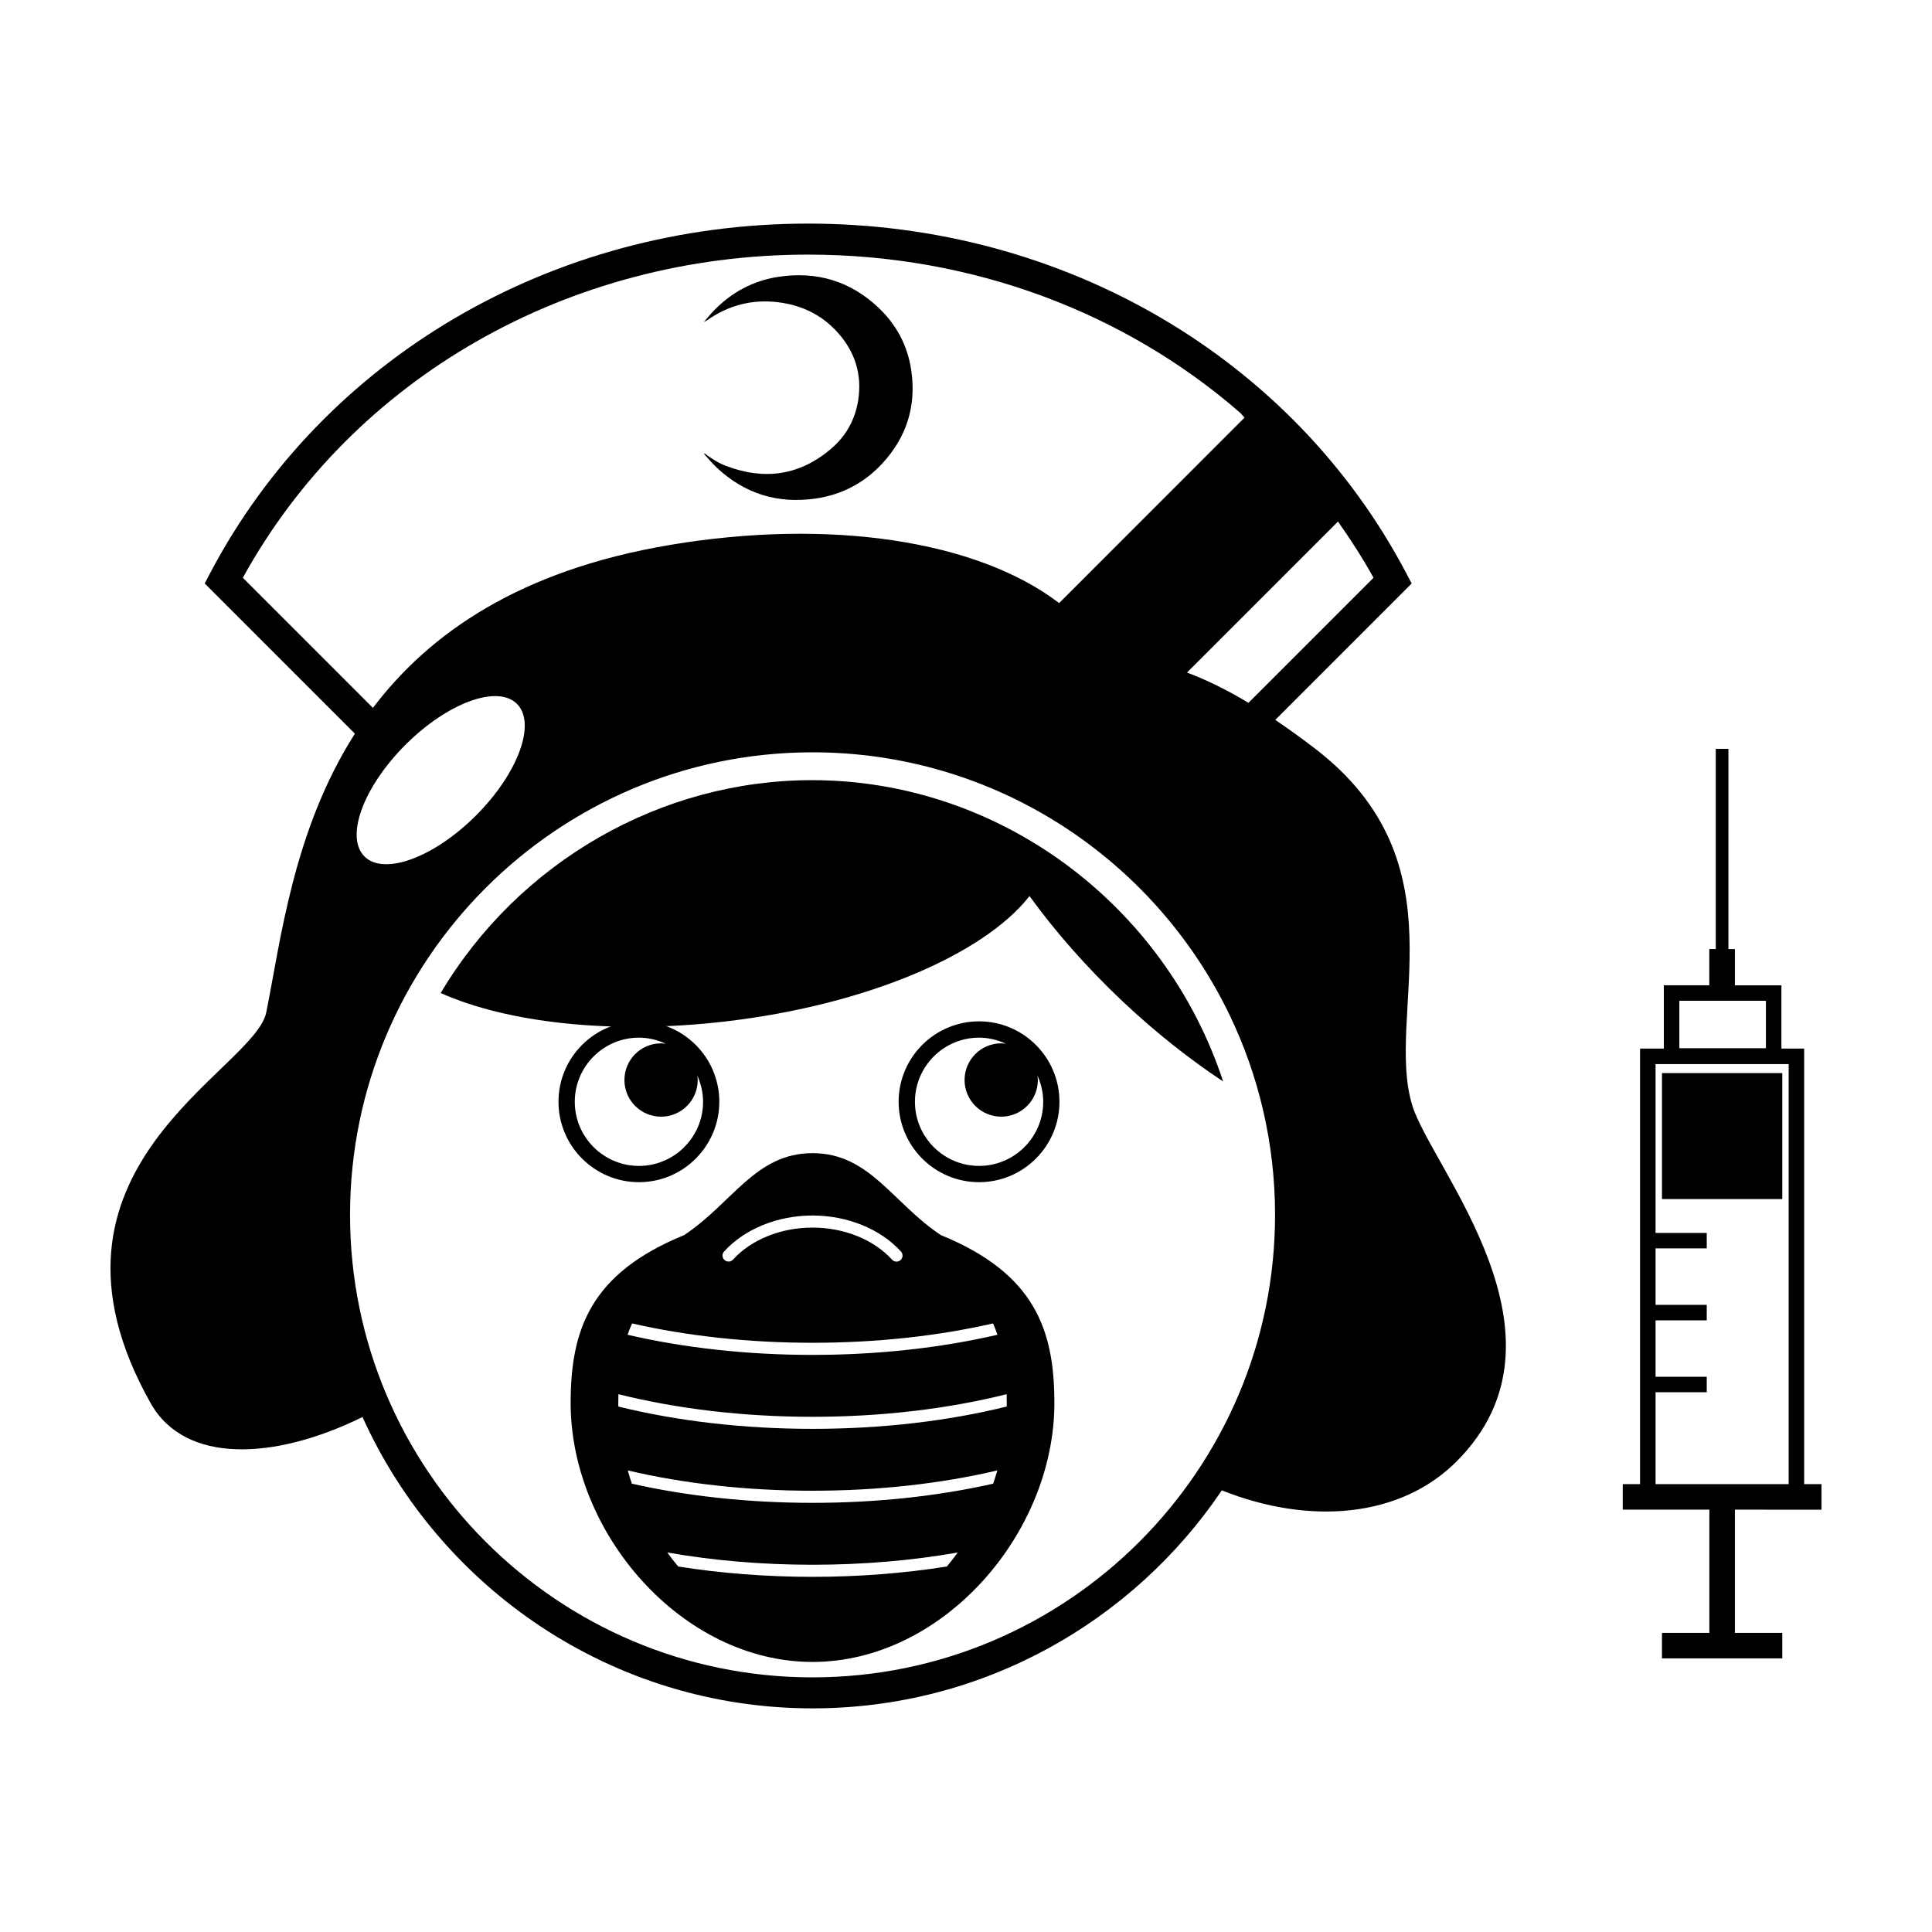 <?xml version="1.0" encoding="UTF-8"?>
<!-- Uploaded to: SVG Repo, www.svgrepo.com, Generator: SVG Repo Mixer Tools -->
<svg fill="#000000" width="800px" height="800px" version="1.1" viewBox="144 144 512 512" xmlns="http://www.w3.org/2000/svg">
 <g>
  <path d="m626.71 544.08v-6.769h-4.59v-115.42h-6.027v-16.777h-12.324v-9.598h-1.719l0.004-53.07h-3.356v53.066h-1.711v9.598h-12.051v16.777h-6.301v115.42h-4.594v6.769h22.957v32.648h-12.559v6.769h31.883v-6.769h-12.555v-32.648zm-37.668-134.87h22.945v12.586h-22.945zm-6.301 103.75h13.566v-4.109h-13.566v-14.949h13.566v-4.109h-13.566v-14.957h13.566v-4.102h-13.566v-44.738h35.273v111.31h-35.273z"/>
  <path d="m584.44 428.38h31.883v33.387h-31.883z"/>
  <path d="m359.18 350.75c-40.027 0-77.656 21.609-98.391 56.41 17.508 7.844 45.102 11.07 75.469 7.535 37.492-4.379 68.527-17.828 80.574-33.227 6.781 9.359 15.09 18.867 24.73 27.961 8.734 8.227 17.738 15.312 26.586 21.176-15.418-46.93-59.34-79.855-108.97-79.855z"/>
  <path d="m518.3 437.04c-7.523-24.117 14.09-64.199-25.977-94.793-3.461-2.641-6.918-5.144-10.363-7.465l36.148-36.152-1.406-2.676c-30.074-57.18-90.812-92.699-158.52-92.699-67.711 0-128.45 35.52-158.53 92.691l-1.402 2.676 39.801 39.805c-16.375 25.664-19.668 54.922-23.488 73.867-3.148 15.586-65.762 41.328-30.602 103.63 9.09 16.105 32.832 15.086 56.105 3.594 20.504 45.469 66.234 77.215 119.27 77.215 45.102 0 84.938-22.949 108.46-57.773 23.41 9.332 47.434 7.195 62.27-7.723 33.004-33.145-6.586-77.562-11.77-94.199zm-19.723-154.82c3.371 4.781 6.566 9.707 9.418 14.895l-33.137 33.137c-5.512-3.301-10.957-6.031-16.289-8.02zm-290.22 14.895c29.117-52.906 86.227-85.641 149.82-85.641 43.52 0 83.988 15.34 114.54 41.973 0.359 0.414 0.742 0.805 1.098 1.23l-49.133 49.141c-21.77-16.605-60.773-22.504-103.05-15.418-39.855 6.688-63.824 23.41-78.797 43.195zm61.789 62.996c-11.164 11.16-24.395 16.02-29.562 10.852-5.168-5.168-0.312-18.398 10.852-29.57 11.164-11.16 24.398-16.027 29.57-10.852 5.16 5.164 0.293 18.406-10.859 29.57zm89.188 228.41c-67.582 0-122.57-54.984-122.57-122.57 0-67.59 54.984-122.58 122.57-122.58 48.516 0 90.531 28.328 110.38 69.32 0.047 0.102 0.098 0.188 0.141 0.289 7.715 16.043 12.047 34.008 12.047 52.969 0 67.582-54.98 122.57-122.57 122.57z"/>
  <path d="m393.33 471.31c-12.848-8.551-18.871-21.711-34.004-21.711-15.125 0-21.148 13.156-34.004 21.711-24.848 10.137-30.094 25.043-30.094 44.496 0 34.578 29.512 68.625 64.094 68.625 34.582 0 64.102-34.047 64.102-68.625 0-19.453-5.25-34.359-30.094-44.496zm-57.438 4.352c5.422-5.977 14.172-9.539 23.426-9.539 9.27 0 18.031 3.57 23.449 9.551 0.594 0.648 0.543 1.664-0.109 2.254-0.309 0.277-0.691 0.414-1.078 0.414-0.438 0-0.871-0.176-1.184-0.523-4.82-5.316-12.695-8.496-21.074-8.496-8.363 0-16.238 3.168-21.059 8.484-0.594 0.648-1.605 0.699-2.262 0.105-0.648-0.578-0.711-1.594-0.109-2.25zm-24.391 19.059c14.676 3.356 30.965 5.129 47.828 5.129 16.883 0 33.156-1.773 47.836-5.129 0.438 0.984 0.828 1.98 1.176 3.004-15.027 3.481-31.719 5.336-49.016 5.336s-33.969-1.848-49.012-5.336c0.359-1.027 0.742-2.019 1.188-3.004zm83.426 64.422c-11.305 1.789-23.297 2.734-35.598 2.734-12.297 0-24.289-0.945-35.594-2.734-1.004-1.199-1.969-2.438-2.891-3.719 12.125 2.137 25.121 3.25 38.492 3.25 13.375 0 26.363-1.113 38.492-3.25-0.934 1.281-1.902 2.519-2.902 3.719zm12.281-21.953c-14.746 3.324-31.02 5.078-47.883 5.078-16.852 0-33.137-1.754-47.867-5.078-0.402-1.16-0.766-2.332-1.102-3.512 14.977 3.523 31.66 5.379 48.969 5.379 17.316 0 33.996-1.859 48.969-5.379-0.336 1.184-0.691 2.352-1.086 3.512zm3.59-20.445c-15.664 3.871-33.227 5.914-51.469 5.914-18.238 0-35.797-2.047-51.465-5.914 0-0.277-0.012-0.551-0.012-0.805 0-0.836 0.012-1.652 0.035-2.469 15.602 3.906 33.164 5.992 51.438 5.992 18.277 0 35.84-2.086 51.449-5.992 0.02 0.816 0.031 1.633 0.031 2.469 0 0.254 0 0.527-0.008 0.805z"/>
  <path d="m403.46 457.29c11.754 0 21.312-9.562 21.305-21.312 0-11.75-9.559-21.312-21.305-21.312-11.754 0-21.312 9.562-21.312 21.312s9.562 21.312 21.312 21.312zm-16.992-21.309c0-9.367 7.629-16.992 16.992-16.992 2.562 0 4.977 0.621 7.16 1.641-0.418-0.059-0.848-0.137-1.281-0.137-5.367 0-9.715 4.348-9.715 9.723-0.004 5.356 4.336 9.703 9.715 9.715 5.359-0.012 9.707-4.348 9.703-9.715 0.012-0.414-0.066-0.797-0.105-1.18 0.953 2.125 1.527 4.469 1.527 6.949 0 9.367-7.629 16.992-17 16.992-9.375 0.008-17.004-7.633-16.996-16.996z"/>
  <path d="m313.32 457.29c11.754 0 21.305-9.562 21.305-21.312s-9.551-21.312-21.305-21.312c-11.758 0-21.316 9.562-21.312 21.312-0.004 11.75 9.562 21.312 21.312 21.312zm-16.996-21.309c0-9.367 7.621-16.992 17-16.992 2.562 0 4.973 0.621 7.152 1.633-0.418-0.051-0.848-0.125-1.281-0.125-5.371 0-9.715 4.348-9.715 9.723-0.004 5.356 4.336 9.703 9.715 9.715 5.359-0.012 9.707-4.348 9.707-9.715 0.004-0.414-0.07-0.797-0.109-1.18 0.953 2.125 1.523 4.469 1.527 6.949 0 9.367-7.633 16.992-16.992 16.992-9.379 0.004-17.008-7.637-17.004-17z"/>
  <path d="m330.75 264.17c1.75 1.34 3.606 2.519 5.664 3.305 10.258 3.894 19.684 2.527 28.027-4.719 3.883-3.375 6.254-7.738 7.012-12.852 1.008-6.731-0.887-12.664-5.394-17.715-3.914-4.402-8.887-6.992-14.688-7.926-6.781-1.094-13.113 0.16-18.914 3.898-0.637 0.398-1.223 0.863-1.934 1.203 0.887-1.023 1.727-2.086 2.664-3.055 4.715-4.867 10.43-7.934 17.121-8.949 10.09-1.527 19 1.098 26.469 8.148 4.82 4.543 7.785 10.16 8.727 16.715 1.352 9.34-1.219 17.574-7.617 24.527-4.781 5.199-10.758 8.363-17.738 9.371-9.969 1.445-18.758-1.23-26.152-8.148-1.215-1.133-2.277-2.43-3.41-3.664 0.059-0.035 0.109-0.09 0.164-0.141z" fill-rule="evenodd"/>
 </g>
</svg>